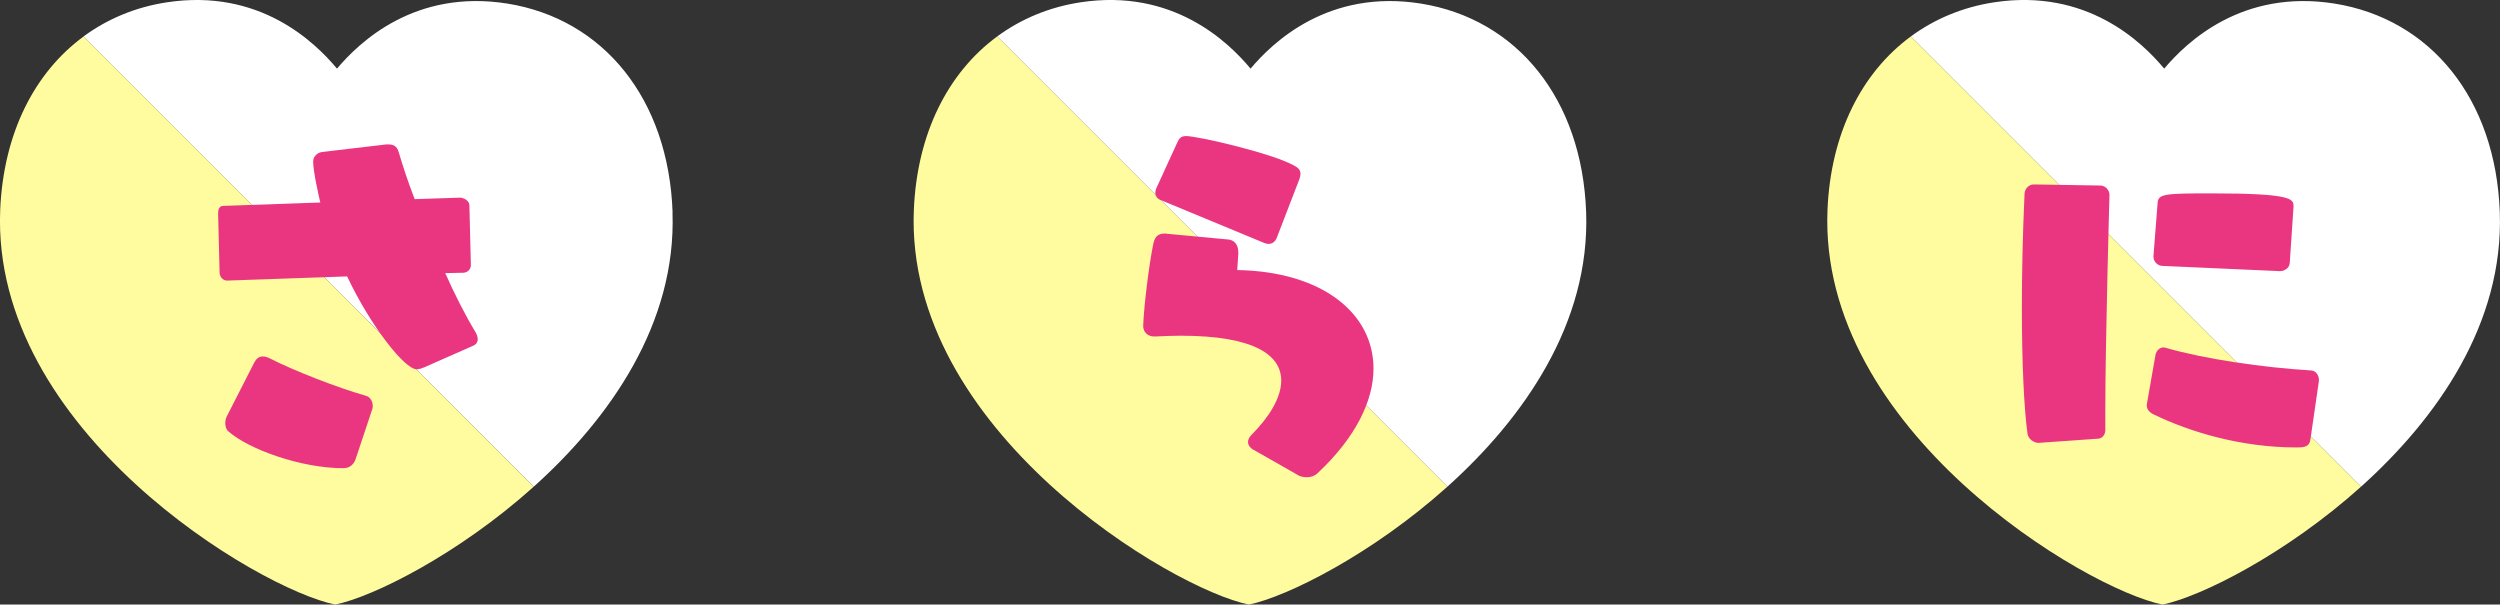 <?xml version="1.0" encoding="UTF-8"?>
<svg id="_レイヤー_1" data-name="レイヤー 1" xmlns="http://www.w3.org/2000/svg" viewBox="0 0 251.71 60.87">
  <rect x="0" y="0" width="251.71" height="60.87" fill="#333333" stroke="none"/>
  <defs>
    <style>
      .cls-1 {
        fill: #ea3680;
      }

      .cls-2 {
        fill: #fff;
      }

      .cls-3 {
        fill: #fffc9f;
      }
    </style>
  </defs>
  <g>
    <path class="cls-2" d="M67.72,21.39c-.4-11.43-6.96-19.48-16.64-21.03-9.3-1.48-14.9,3.88-17.15,6.55C31.69,4.23,26.13-1.18,16.82.23c-3.17.48-6,1.67-8.41,3.44l45.33,45.33c7.69-6.91,14.36-16.44,13.97-27.61Z"/>
    <path class="cls-3" d="M.02,21.13c-.92,22.2,26.03,38.19,33.73,39.74,3.8-.77,12.4-5.05,19.99-11.87L8.42,3.67C3.46,7.31.35,13.43.02,21.13Z"/>
    <path class="cls-2" d="M159.7,21.39c-.4-11.43-6.96-19.48-16.64-21.03-9.3-1.48-14.9,3.88-17.15,6.55-2.23-2.68-7.8-8.09-17.1-6.68-3.17.48-6,1.67-8.41,3.44l45.33,45.33c7.69-6.91,14.36-16.44,13.97-27.61Z"/>
    <path class="cls-3" d="M92.01,21.13c-.92,22.2,26.03,38.19,33.73,39.74,3.8-.77,12.4-5.05,19.99-11.87L100.4,3.67c-4.95,3.64-8.07,9.77-8.39,17.46Z"/>
    <path class="cls-2" d="M251.69,21.39c-.4-11.43-6.96-19.48-16.64-21.03-9.3-1.48-14.9,3.88-17.15,6.55-2.23-2.68-7.8-8.09-17.1-6.68-3.17.48-6,1.67-8.41,3.44l45.33,45.33c7.69-6.91,14.36-16.44,13.97-27.61Z"/>
    <path class="cls-3" d="M184,21.13c-.92,22.2,26.03,38.19,33.73,39.74,3.8-.77,12.4-5.05,19.99-11.87L192.39,3.67c-4.95,3.64-8.07,9.77-8.39,17.46Z"/>
  </g>
  <path class="cls-1" d="M42.7,36.99c-.19.08-.46.19-.76.19-1.18,0-4.6-4.29-6.99-9.35l-12.08.42c-.42,0-.72-.34-.76-.76l-.15-6c0-.42.11-.76.53-.76l9.76-.34c-.15-.61-.72-3.12-.72-4.14,0-.42.34-.87.91-.95l6.12-.72c.15-.04.34-.04.53-.04.46,0,.87.11,1.06.8.38,1.29.91,2.93,1.6,4.71l4.56-.15c.42,0,.95.34.95.76l.15,6.04c0,.38-.3.72-.72.76l-1.86.04c.95,2.13,1.98,4.18,3.04,5.93.11.19.23.46.23.72s-.11.49-.42.64l-4.98,2.2ZM35.82,46.19c-.19.57-.61.95-1.25.95-4.26,0-9.54-1.9-11.59-3.72-.19-.15-.3-.49-.3-.84,0-.19.04-.38.11-.57l2.81-5.51c.19-.34.42-.61.84-.61.19,0,.42.04.72.19,2.43,1.25,6.84,2.96,9.65,3.76.38.08.72.49.72,1.03,0,.08,0,.19-.04.3l-1.67,5.01Z"/>
  <path class="cls-1" d="M126.23,45.31c-.27-.15-.57-.42-.57-.8,0-.23.08-.46.34-.72,1.79-1.79,3-3.76,3-5.47,0-2.55-2.66-4.52-10.14-4.52-.8,0-1.67.04-2.58.08h-.08c-.61,0-1.1-.42-1.1-1.06.08-2.17.61-6.23.99-8.13.15-.8.42-1.18,1.22-1.18.08,0,.23.04.34.04l6.08.57c.49.08.95.42.95,1.33v.11l-.11,1.63c8.59.15,13.72,4.37,13.72,9.92,0,3.23-1.79,6.95-5.66,10.56-.3.27-.68.38-1.06.38-.34,0-.68-.08-.91-.23l-4.41-2.51ZM116.81,20.12c-.27-.11-.49-.38-.49-.72,0-.15.04-.3.11-.46l2.09-4.56c.19-.42.34-.68.91-.68,1.18,0,8.55,1.71,10.79,2.93.34.19.72.38.72.87,0,.15-.04.34-.11.53l-2.24,5.81c-.15.46-.46.72-.87.72-.11,0-.3-.04-.46-.11l-10.45-4.33Z"/>
  <path class="cls-1" d="M205.24,44.59c-.49,0-1.03-.42-1.1-.91-.34-2.43-.57-6.95-.57-12.65,0-3.5.08-7.41.27-11.55.04-.49.42-.91.95-.91l6.69.11c.49,0,.91.46.91.95,0,0-.42,14.89-.42,21.73v1.94c0,.46-.3.87-.76.87l-5.96.42ZM232.6,44.33c-.11.72-.76.72-1.41.72-5.55,0-10.71-1.56-14.32-3.31-.42-.19-.72-.49-.72-.91v-.11l.87-4.98c.08-.42.42-.76.8-.76.08,0,.15,0,.23.04,3.99,1.14,9.73,1.98,14.67,2.28.46.04.76.49.76.95v.08l-.87,6ZM217.66,26.77c-.46-.04-.84-.46-.84-.91v-.08l.42-5.4c.08-.87.84-.91,5.47-.91,8.09,0,8.21.57,8.21,1.29v.08l-.38,5.66c-.04.46-.49.8-.99.8l-11.89-.53Z"/>
</svg>